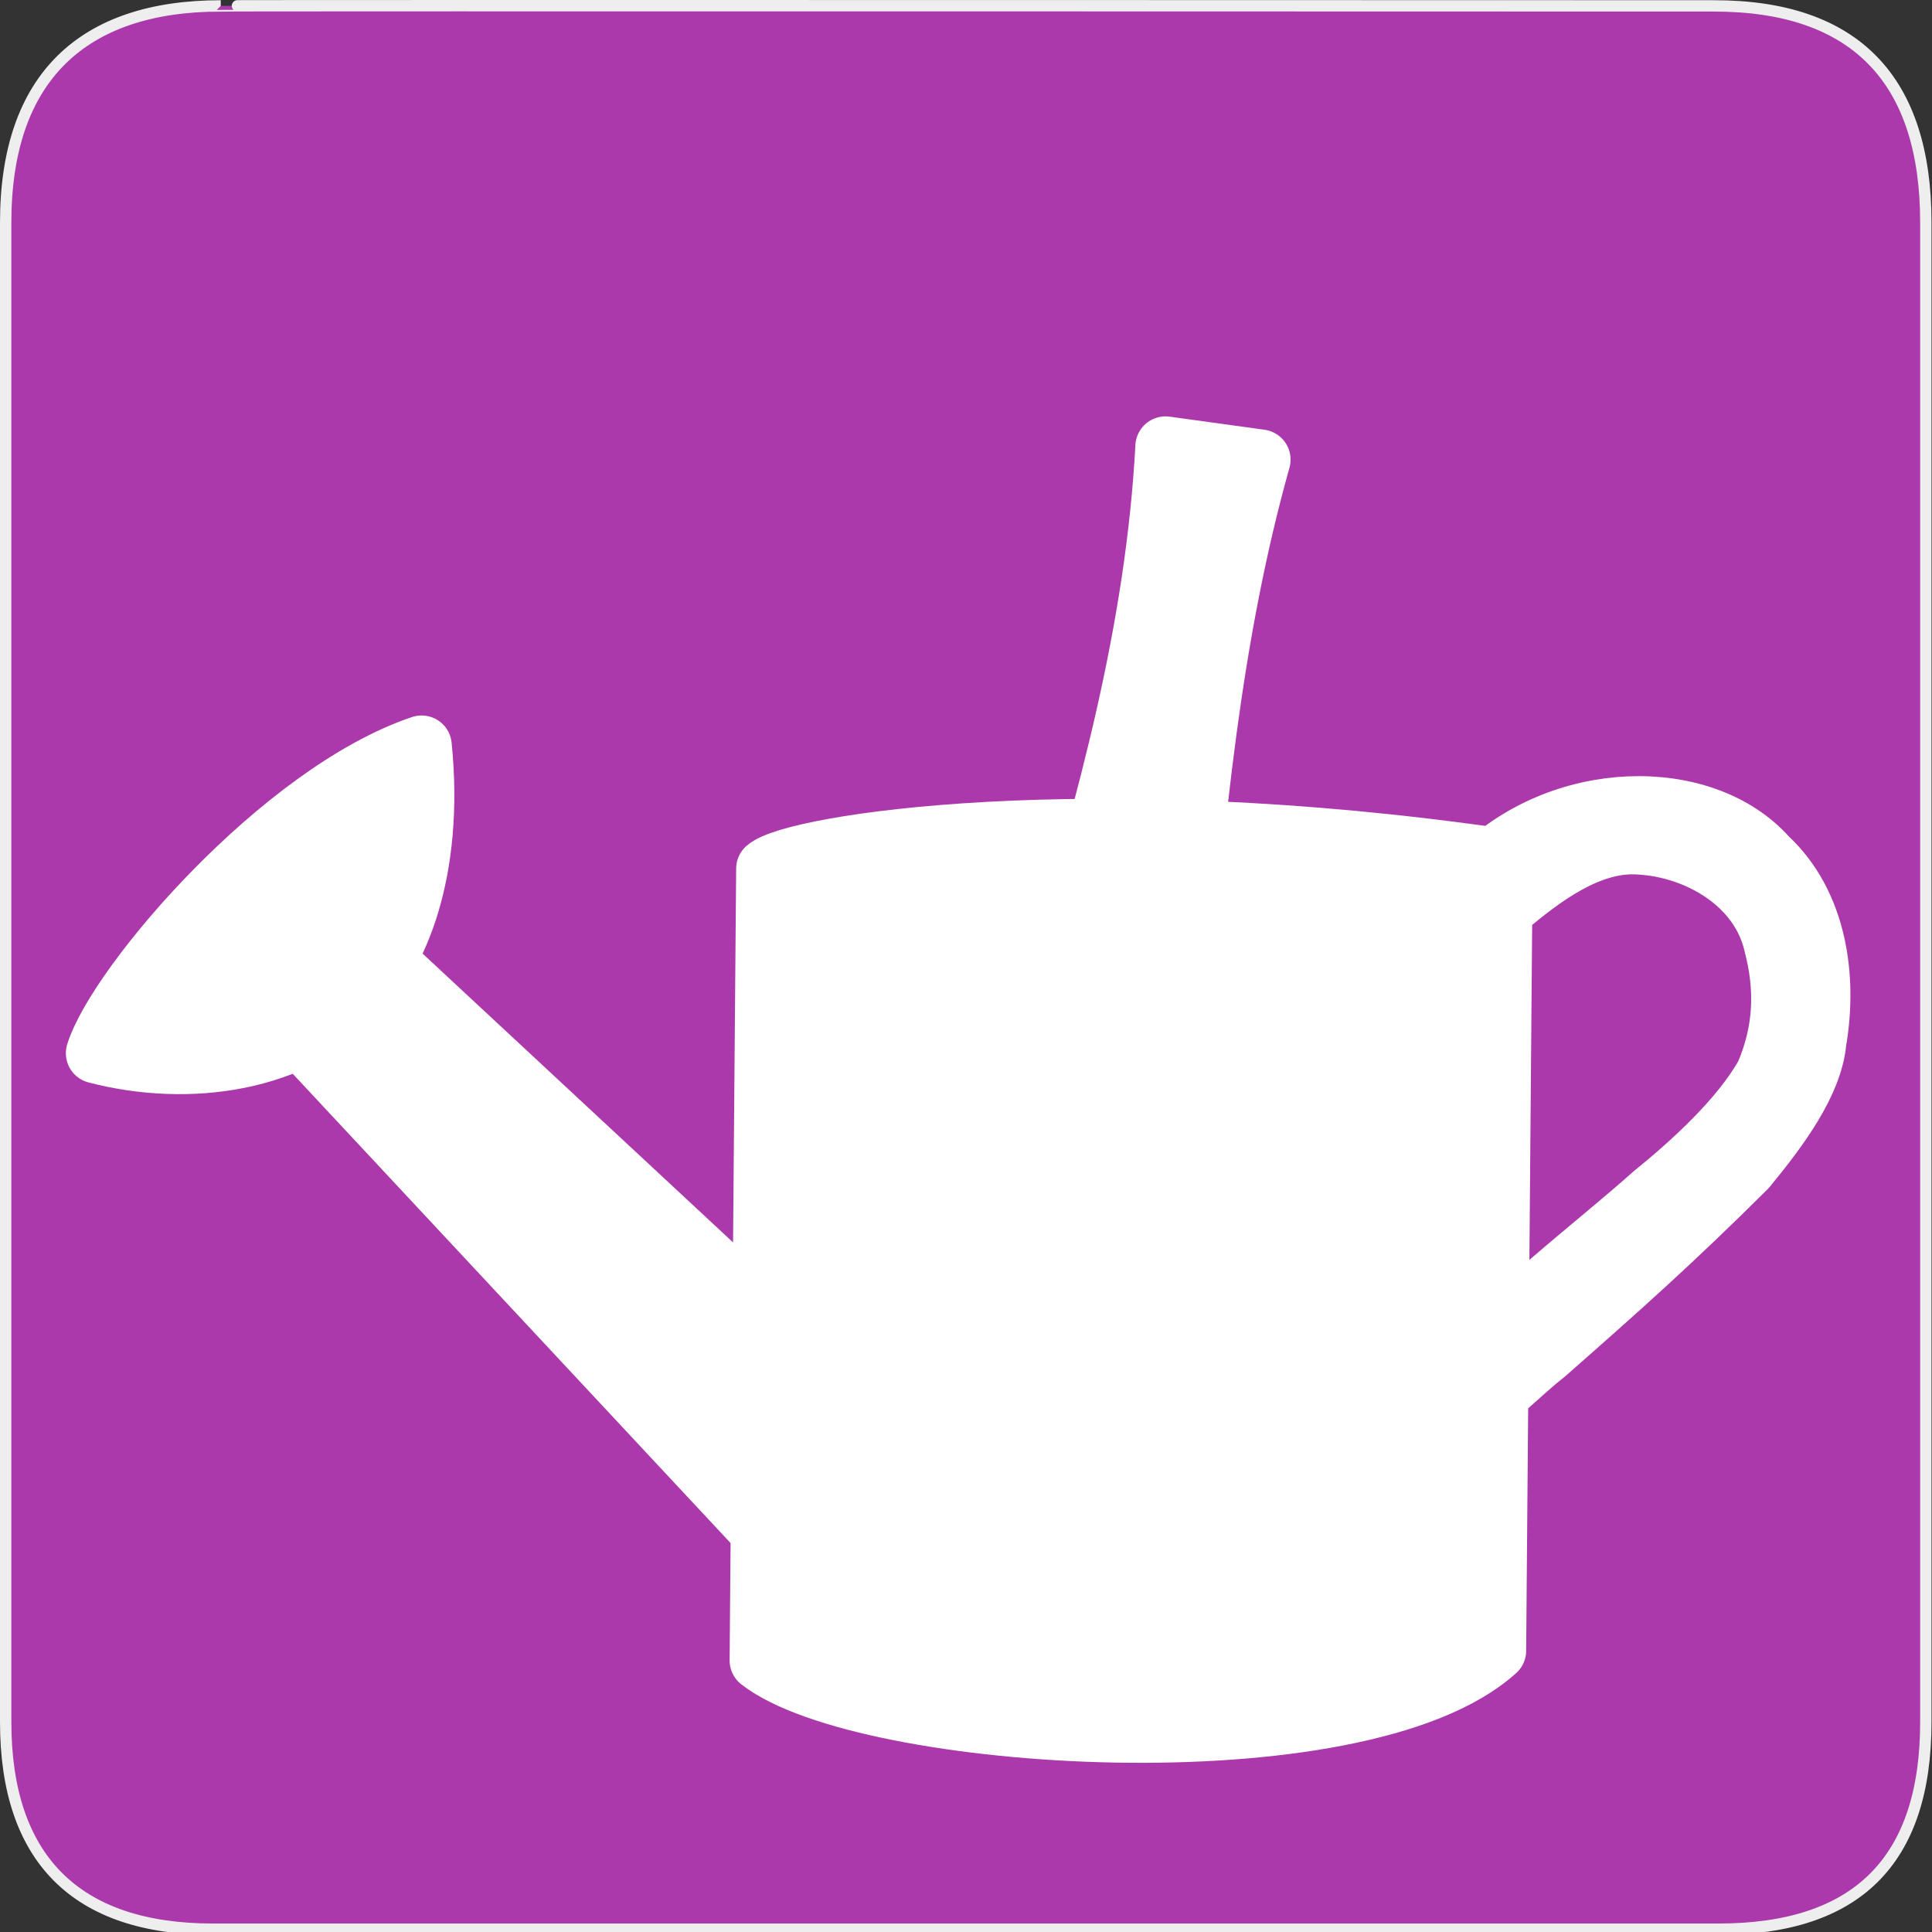 <?xml version="1.0" encoding="UTF-8" standalone="no"?>
<svg xmlns="http://www.w3.org/2000/svg" xmlns:sodipodi="http://sodipodi.sourceforge.net/DTD/sodipodi-0.dtd" xmlns:inkscape="http://www.inkscape.org/namespaces/inkscape" version="1.0" width="580" height="580">
 <rect width="100%" height="100%" fill="#333333" stroke="none"/>
 <defs id="defs4">
  <symbol id="symbol-university" viewBox="244.5 110 489 219.9">
   <path d="M79,43l57,119c0,0,21-96,104-96s124,106,124,106l43-133l82-17L0,17L79,43z" id="path4460"/>
   <path fill="none" stroke="#000000" stroke-width="20" d="M94,176l-21,39" id="path4462"/>
   <path d="M300,19c0,10.5-22.6,19-50.5,19S199,29.5,199,19s22.6-19,50.5-19S300,8.5,300,19z" id="path4464"/>
   <path ill="none" stroke="#000000" stroke-width="20" d="M112,216l-16-38L64,88c0,0-9-8-4-35s16-24,16-24" id="path4466"/>
  </symbol>
  <symbol viewBox="244.5 110 489 219.9" id="symbol9807">
   <path id="path9809" d="M79,43l57,119c0,0,21-96,104-96s124,106,124,106l43-133l82-17L0,17L79,43z"/>
   <path id="path9811" d="M94,176l-21,39" stroke-width="20" stroke="#000000" fill="none"/>
   <path id="path9813" d="M300,19c0,10.5-22.6,19-50.5,19S199,29.5,199,19s22.6-19,50.5-19S300,8.5,300,19z"/>
   <path id="path9815" d="M112,216l-16-38L64,88c0,0-9-8-4-35s16-24,16-24" stroke-width="20" stroke="#000000" ill="none"/>
  </symbol>
  <linearGradient id="linearGradient2936">
   <stop id="stop2938" stop-color="#8acf6b"/>
   <stop offset="1" id="stop2940" stop-color="#368912"/>
  </linearGradient>
  <linearGradient id="linearGradient2952">
   <stop id="stop2954" stop-color="#c0d50d"/>
   <stop offset="1" id="stop2956" stop-color="#eef2cd"/>
  </linearGradient>
 </defs>
 <g id="g1327">
  <path d="M 66.275,1.768 C 24.94,1.768 1.704,23.139 1.704,66.804 L 1.704,516.927 C 1.704,557.771 22.599,579.156 63.896,579.156 L 515.92,579.156 C 557.227,579.156 578.149,558.841 578.149,516.927 L 578.149,66.804 C 578.149,24.203 557.227,1.768 514.628,1.768 C 514.624,1.768 66.133,1.625 66.275,1.768 z " id="path1329" fill="#AC39AC" stroke="#eee" stroke-width="3.408"/>
 </g>
 <g id="g7201" transform="matrix(1.048,0,0,1.048,-25.106,-24.361)">
  <path sodipodi:nodetypes="ccccc" id="path7174" d="m 241.598,498.904 1.875,-226.832 c 7.923,-6.919 91.657,-20.155 210.898,-2.812 l -1.875,226.832 c -39.159,35.391 -181.065,26.123 -210.898,2.812 z" fill="#ffffff" stroke="#ffffff" stroke-linejoin="round" stroke-linecap="round" stroke-width="17.278"/>
  <path sodipodi:nodetypes="ccccc" id="path7176" d="M 325.957,303.941 C 341.049,253.907 355.03,203.651 357.826,151.157 l 27.182,3.749 c -14.196,50.581 -19.038,103.501 -23.433,156.533 l -35.618,-7.499 z" fill="#ffffff" stroke="#ffffff" stroke-linejoin="round" stroke-linecap="round" stroke-width="17.278"/>
  <path sodipodi:nodetypes="ccccccccccccc" id="path7178" d="m 442.185,284.257 c -3.772,24.268 22.338,-21.215 51.373,-19.125 16.772,0.915 34.492,11.201 38.511,28.448 3.419,12.983 2.902,25.006 -2.367,37.398 -7.102,12.773 -21.506,25.737 -32.129,34.326 -17.366,15.528 -41.546,33.241 -57.33,52.621 -1.577,2.619 -1.425,11.347 3.255,11.38 8.711,-4.626 15.337,-12.207 23.047,-18.233 21.408,-18.844 36.595,-32.317 57.705,-53.345 9.369,-11.399 18.934,-24.353 19.992,-36.174 3.143,-18.337 0.201,-39.459 -14.045,-52.66 -18.325,-20.634 -59.348,-19.835 -83.248,4.436 -4.163,4.195 -0.477,6.853 -4.763,10.928 z" fill="#ffffff" stroke="#ffffff" stroke-linejoin="round" stroke-linecap="round" stroke-width="17.278"/>
  <g transform="translate(21.7,30.379)" id="g7197">
   <path d="M 100.999,257.075 262.219,407.047 260.344,474.534 77.566,278.633 100.999,257.075 z" id="path7172" sodipodi:nodetypes="ccccc" fill="#ffffff" stroke="#ffffff" stroke-linejoin="round" stroke-linecap="round" stroke-width="17.278"/>
   <path d="m 104.646,277.767 c 11.33,-10.092 22.064,-35.13 18.381,-71.308 -40.223,13.538 -87.13,68.467 -93.264,88.108 26.485,6.934 57.407,2.532 74.883,-16.8 z" id="path7180" sodipodi:nodetypes="cccc" fill="#ffffff" stroke="#ffffff" stroke-linejoin="round" stroke-linecap="round" stroke-width="17.278"/>
  </g>
 </g>
</svg>
